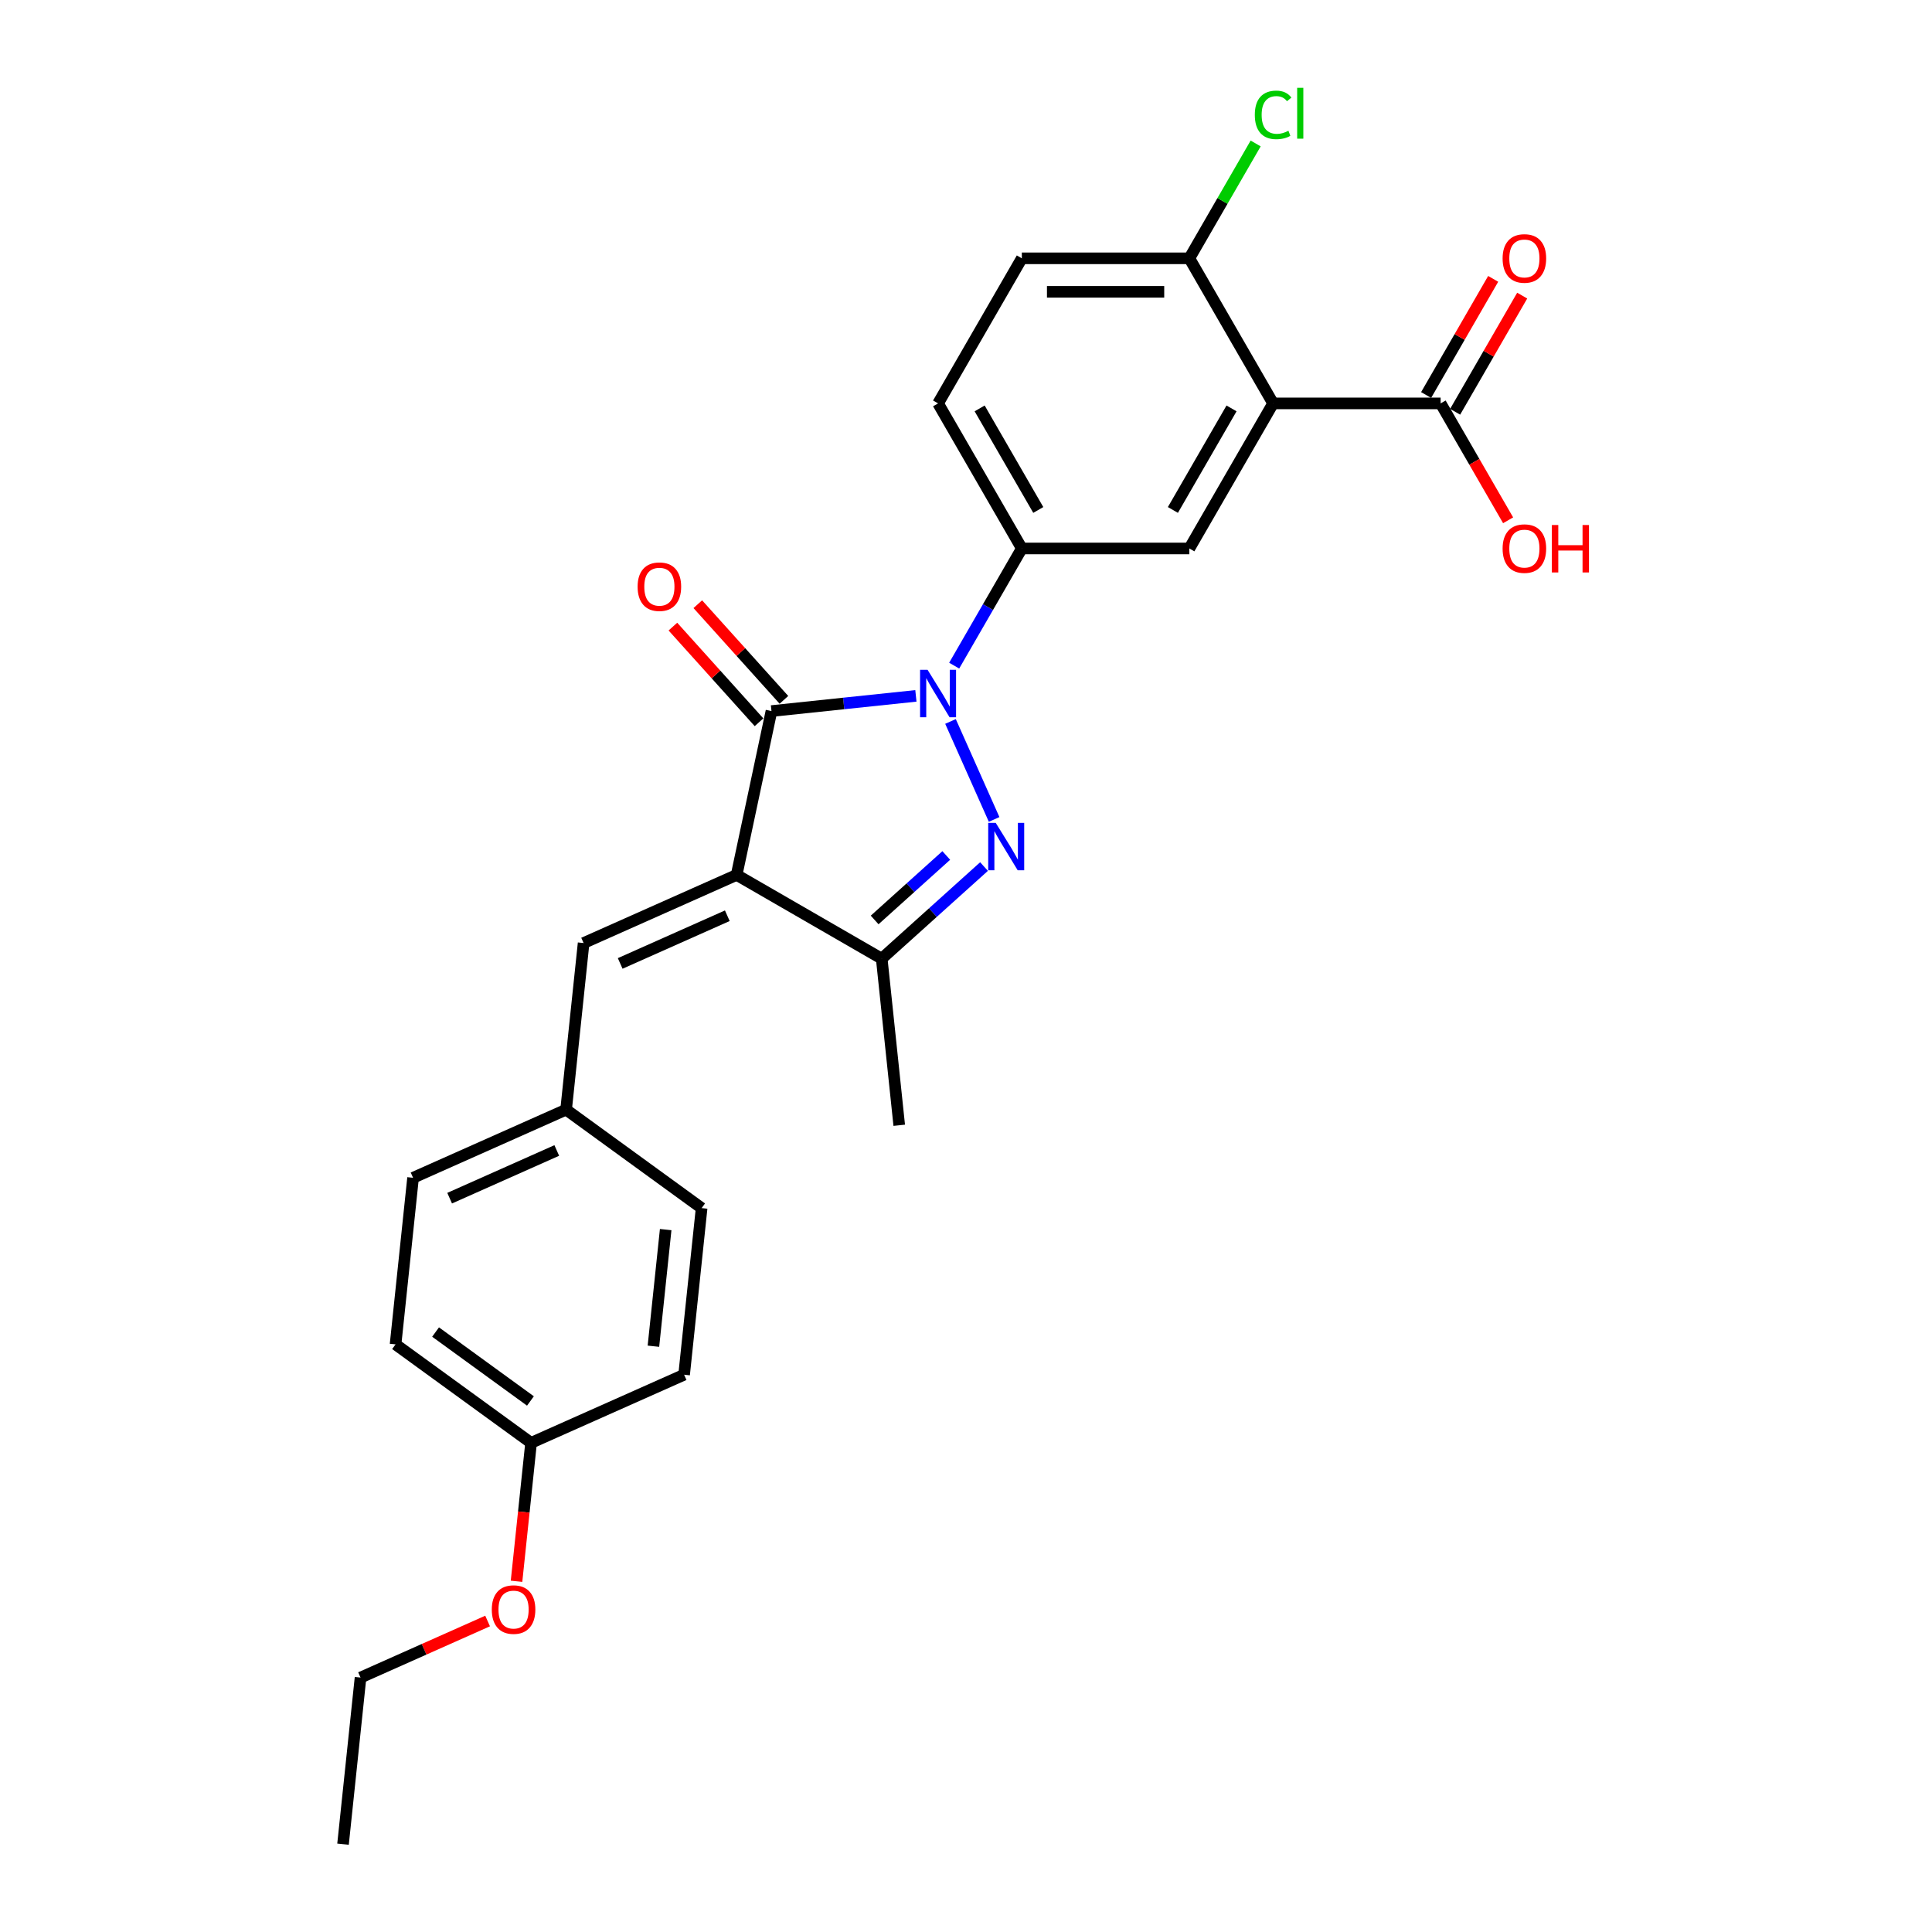 <?xml version='1.0' encoding='iso-8859-1'?>
<svg version='1.1' baseProfile='full'
              xmlns='http://www.w3.org/2000/svg'
                      xmlns:rdkit='http://www.rdkit.org/xml'
                      xmlns:xlink='http://www.w3.org/1999/xlink'
                  xml:space='preserve'
width='1000px' height='1000px' viewBox='0 0 1000 1000'>
<!-- END OF HEADER -->
<rect style='opacity:1.0;fill:#FFFFFF;stroke:none' width='1000' height='1000' x='0' y='0'> </rect>
<path class='bond-1' d='M 474.065,360.184 L 436.689,364.113' style='fill:none;fill-rule:evenodd;stroke:#0000FF;stroke-width:6px;stroke-linecap:butt;stroke-linejoin:miter;stroke-opacity:1' />
<path class='bond-1' d='M 436.689,364.113 L 399.313,368.041' style='fill:none;fill-rule:evenodd;stroke:#000000;stroke-width:6px;stroke-linecap:butt;stroke-linejoin:miter;stroke-opacity:1' />
<path class='bond-2' d='M 491.976,373.423 L 514.556,424.138' style='fill:none;fill-rule:evenodd;stroke:#0000FF;stroke-width:6px;stroke-linecap:butt;stroke-linejoin:miter;stroke-opacity:1' />
<path class='bond-5' d='M 493.885,344.532 L 511.391,314.21' style='fill:none;fill-rule:evenodd;stroke:#0000FF;stroke-width:6px;stroke-linecap:butt;stroke-linejoin:miter;stroke-opacity:1' />
<path class='bond-5' d='M 511.391,314.21 L 528.898,283.887' style='fill:none;fill-rule:evenodd;stroke:#000000;stroke-width:6px;stroke-linecap:butt;stroke-linejoin:miter;stroke-opacity:1' />
<path class='bond-0' d='M 381.285,452.853 L 399.313,368.041' style='fill:none;fill-rule:evenodd;stroke:#000000;stroke-width:6px;stroke-linecap:butt;stroke-linejoin:miter;stroke-opacity:1' />
<path class='bond-7' d='M 381.285,452.853 L 302.075,488.12' style='fill:none;fill-rule:evenodd;stroke:#000000;stroke-width:6px;stroke-linecap:butt;stroke-linejoin:miter;stroke-opacity:1' />
<path class='bond-7' d='M 376.457,473.985 L 321.01,498.672' style='fill:none;fill-rule:evenodd;stroke:#000000;stroke-width:6px;stroke-linecap:butt;stroke-linejoin:miter;stroke-opacity:1' />
<path class='bond-26' d='M 381.285,452.853 L 456.376,496.206' style='fill:none;fill-rule:evenodd;stroke:#000000;stroke-width:6px;stroke-linecap:butt;stroke-linejoin:miter;stroke-opacity:1' />
<path class='bond-10' d='M 405.756,362.239 L 383.467,337.484' style='fill:none;fill-rule:evenodd;stroke:#000000;stroke-width:6px;stroke-linecap:butt;stroke-linejoin:miter;stroke-opacity:1' />
<path class='bond-10' d='M 383.467,337.484 L 361.178,312.73' style='fill:none;fill-rule:evenodd;stroke:#FF0000;stroke-width:6px;stroke-linecap:butt;stroke-linejoin:miter;stroke-opacity:1' />
<path class='bond-10' d='M 392.869,373.843 L 370.58,349.088' style='fill:none;fill-rule:evenodd;stroke:#000000;stroke-width:6px;stroke-linecap:butt;stroke-linejoin:miter;stroke-opacity:1' />
<path class='bond-10' d='M 370.58,349.088 L 348.291,324.333' style='fill:none;fill-rule:evenodd;stroke:#FF0000;stroke-width:6px;stroke-linecap:butt;stroke-linejoin:miter;stroke-opacity:1' />
<path class='bond-3' d='M 509.331,448.525 L 482.854,472.366' style='fill:none;fill-rule:evenodd;stroke:#0000FF;stroke-width:6px;stroke-linecap:butt;stroke-linejoin:miter;stroke-opacity:1' />
<path class='bond-3' d='M 482.854,472.366 L 456.376,496.206' style='fill:none;fill-rule:evenodd;stroke:#000000;stroke-width:6px;stroke-linecap:butt;stroke-linejoin:miter;stroke-opacity:1' />
<path class='bond-3' d='M 489.784,442.79 L 471.25,459.478' style='fill:none;fill-rule:evenodd;stroke:#0000FF;stroke-width:6px;stroke-linecap:butt;stroke-linejoin:miter;stroke-opacity:1' />
<path class='bond-3' d='M 471.25,459.478 L 452.715,476.167' style='fill:none;fill-rule:evenodd;stroke:#000000;stroke-width:6px;stroke-linecap:butt;stroke-linejoin:miter;stroke-opacity:1' />
<path class='bond-20' d='M 456.376,496.206 L 465.439,582.438' style='fill:none;fill-rule:evenodd;stroke:#000000;stroke-width:6px;stroke-linecap:butt;stroke-linejoin:miter;stroke-opacity:1' />
<path class='bond-4' d='M 658.958,208.797 L 615.605,283.887' style='fill:none;fill-rule:evenodd;stroke:#000000;stroke-width:6px;stroke-linecap:butt;stroke-linejoin:miter;stroke-opacity:1' />
<path class='bond-4' d='M 637.437,211.39 L 607.09,263.953' style='fill:none;fill-rule:evenodd;stroke:#000000;stroke-width:6px;stroke-linecap:butt;stroke-linejoin:miter;stroke-opacity:1' />
<path class='bond-8' d='M 658.958,208.797 L 745.665,208.797' style='fill:none;fill-rule:evenodd;stroke:#000000;stroke-width:6px;stroke-linecap:butt;stroke-linejoin:miter;stroke-opacity:1' />
<path class='bond-27' d='M 658.958,208.797 L 615.605,133.707' style='fill:none;fill-rule:evenodd;stroke:#000000;stroke-width:6px;stroke-linecap:butt;stroke-linejoin:miter;stroke-opacity:1' />
<path class='bond-6' d='M 528.898,283.887 L 615.605,283.887' style='fill:none;fill-rule:evenodd;stroke:#000000;stroke-width:6px;stroke-linecap:butt;stroke-linejoin:miter;stroke-opacity:1' />
<path class='bond-11' d='M 528.898,283.887 L 485.545,208.797' style='fill:none;fill-rule:evenodd;stroke:#000000;stroke-width:6px;stroke-linecap:butt;stroke-linejoin:miter;stroke-opacity:1' />
<path class='bond-11' d='M 537.413,263.953 L 507.066,211.39' style='fill:none;fill-rule:evenodd;stroke:#000000;stroke-width:6px;stroke-linecap:butt;stroke-linejoin:miter;stroke-opacity:1' />
<path class='bond-14' d='M 302.075,488.12 L 293.012,574.352' style='fill:none;fill-rule:evenodd;stroke:#000000;stroke-width:6px;stroke-linecap:butt;stroke-linejoin:miter;stroke-opacity:1' />
<path class='bond-12' d='M 753.174,213.132 L 770.53,183.07' style='fill:none;fill-rule:evenodd;stroke:#000000;stroke-width:6px;stroke-linecap:butt;stroke-linejoin:miter;stroke-opacity:1' />
<path class='bond-12' d='M 770.53,183.07 L 787.887,153.008' style='fill:none;fill-rule:evenodd;stroke:#FF0000;stroke-width:6px;stroke-linecap:butt;stroke-linejoin:miter;stroke-opacity:1' />
<path class='bond-12' d='M 738.156,204.462 L 755.512,174.399' style='fill:none;fill-rule:evenodd;stroke:#000000;stroke-width:6px;stroke-linecap:butt;stroke-linejoin:miter;stroke-opacity:1' />
<path class='bond-12' d='M 755.512,174.399 L 772.869,144.337' style='fill:none;fill-rule:evenodd;stroke:#FF0000;stroke-width:6px;stroke-linecap:butt;stroke-linejoin:miter;stroke-opacity:1' />
<path class='bond-15' d='M 745.665,208.797 L 763.131,239.05' style='fill:none;fill-rule:evenodd;stroke:#000000;stroke-width:6px;stroke-linecap:butt;stroke-linejoin:miter;stroke-opacity:1' />
<path class='bond-15' d='M 763.131,239.05 L 780.598,269.303' style='fill:none;fill-rule:evenodd;stroke:#FF0000;stroke-width:6px;stroke-linecap:butt;stroke-linejoin:miter;stroke-opacity:1' />
<path class='bond-9' d='M 615.605,133.707 L 528.898,133.707' style='fill:none;fill-rule:evenodd;stroke:#000000;stroke-width:6px;stroke-linecap:butt;stroke-linejoin:miter;stroke-opacity:1' />
<path class='bond-9' d='M 602.599,151.048 L 541.904,151.048' style='fill:none;fill-rule:evenodd;stroke:#000000;stroke-width:6px;stroke-linecap:butt;stroke-linejoin:miter;stroke-opacity:1' />
<path class='bond-16' d='M 615.605,133.707 L 632.766,103.983' style='fill:none;fill-rule:evenodd;stroke:#000000;stroke-width:6px;stroke-linecap:butt;stroke-linejoin:miter;stroke-opacity:1' />
<path class='bond-16' d='M 632.766,103.983 L 649.927,74.258' style='fill:none;fill-rule:evenodd;stroke:#00CC00;stroke-width:6px;stroke-linecap:butt;stroke-linejoin:miter;stroke-opacity:1' />
<path class='bond-13' d='M 485.545,208.797 L 528.898,133.707' style='fill:none;fill-rule:evenodd;stroke:#000000;stroke-width:6px;stroke-linecap:butt;stroke-linejoin:miter;stroke-opacity:1' />
<path class='bond-18' d='M 293.012,574.352 L 363.159,625.317' style='fill:none;fill-rule:evenodd;stroke:#000000;stroke-width:6px;stroke-linecap:butt;stroke-linejoin:miter;stroke-opacity:1' />
<path class='bond-19' d='M 293.012,574.352 L 213.801,609.618' style='fill:none;fill-rule:evenodd;stroke:#000000;stroke-width:6px;stroke-linecap:butt;stroke-linejoin:miter;stroke-opacity:1' />
<path class='bond-19' d='M 288.183,595.484 L 232.736,620.17' style='fill:none;fill-rule:evenodd;stroke:#000000;stroke-width:6px;stroke-linecap:butt;stroke-linejoin:miter;stroke-opacity:1' />
<path class='bond-17' d='M 274.885,746.815 L 204.738,695.85' style='fill:none;fill-rule:evenodd;stroke:#000000;stroke-width:6px;stroke-linecap:butt;stroke-linejoin:miter;stroke-opacity:1' />
<path class='bond-17' d='M 274.556,725.141 L 225.453,689.465' style='fill:none;fill-rule:evenodd;stroke:#000000;stroke-width:6px;stroke-linecap:butt;stroke-linejoin:miter;stroke-opacity:1' />
<path class='bond-23' d='M 274.885,746.815 L 271.12,782.639' style='fill:none;fill-rule:evenodd;stroke:#000000;stroke-width:6px;stroke-linecap:butt;stroke-linejoin:miter;stroke-opacity:1' />
<path class='bond-23' d='M 271.12,782.639 L 267.354,818.463' style='fill:none;fill-rule:evenodd;stroke:#FF0000;stroke-width:6px;stroke-linecap:butt;stroke-linejoin:miter;stroke-opacity:1' />
<path class='bond-28' d='M 274.885,746.815 L 354.095,711.548' style='fill:none;fill-rule:evenodd;stroke:#000000;stroke-width:6px;stroke-linecap:butt;stroke-linejoin:miter;stroke-opacity:1' />
<path class='bond-21' d='M 363.159,625.317 L 354.095,711.548' style='fill:none;fill-rule:evenodd;stroke:#000000;stroke-width:6px;stroke-linecap:butt;stroke-linejoin:miter;stroke-opacity:1' />
<path class='bond-21' d='M 344.553,636.439 L 338.209,696.801' style='fill:none;fill-rule:evenodd;stroke:#000000;stroke-width:6px;stroke-linecap:butt;stroke-linejoin:miter;stroke-opacity:1' />
<path class='bond-22' d='M 213.801,609.618 L 204.738,695.85' style='fill:none;fill-rule:evenodd;stroke:#000000;stroke-width:6px;stroke-linecap:butt;stroke-linejoin:miter;stroke-opacity:1' />
<path class='bond-24' d='M 252.382,839.031 L 219.497,853.672' style='fill:none;fill-rule:evenodd;stroke:#FF0000;stroke-width:6px;stroke-linecap:butt;stroke-linejoin:miter;stroke-opacity:1' />
<path class='bond-24' d='M 219.497,853.672 L 186.611,868.314' style='fill:none;fill-rule:evenodd;stroke:#000000;stroke-width:6px;stroke-linecap:butt;stroke-linejoin:miter;stroke-opacity:1' />
<path class='bond-25' d='M 186.611,868.314 L 177.548,954.545' style='fill:none;fill-rule:evenodd;stroke:#000000;stroke-width:6px;stroke-linecap:butt;stroke-linejoin:miter;stroke-opacity:1' />
<path  class='atom-0' d='M 480.117 346.7
L 488.163 359.706
Q 488.961 360.989, 490.244 363.313
Q 491.527 365.637, 491.597 365.775
L 491.597 346.7
L 494.857 346.7
L 494.857 371.255
L 491.493 371.255
L 482.857 357.035
Q 481.851 355.371, 480.776 353.463
Q 479.735 351.556, 479.423 350.966
L 479.423 371.255
L 476.232 371.255
L 476.232 346.7
L 480.117 346.7
' fill='#0000FF'/>
<path  class='atom-3' d='M 515.384 425.911
L 523.43 438.917
Q 524.228 440.2, 525.511 442.524
Q 526.794 444.847, 526.863 444.986
L 526.863 425.911
L 530.124 425.911
L 530.124 450.466
L 526.759 450.466
L 518.123 436.246
Q 517.118 434.581, 516.042 432.674
Q 515.002 430.766, 514.69 430.177
L 514.69 450.466
L 511.499 450.466
L 511.499 425.911
L 515.384 425.911
' fill='#0000FF'/>
<path  class='atom-11' d='M 330.023 303.675
Q 330.023 297.779, 332.936 294.484
Q 335.849 291.189, 341.295 291.189
Q 346.74 291.189, 349.653 294.484
Q 352.567 297.779, 352.567 303.675
Q 352.567 309.64, 349.618 313.039
Q 346.67 316.403, 341.295 316.403
Q 335.884 316.403, 332.936 313.039
Q 330.023 309.675, 330.023 303.675
M 341.295 313.629
Q 345.04 313.629, 347.052 311.131
Q 349.098 308.6, 349.098 303.675
Q 349.098 298.854, 347.052 296.426
Q 345.04 293.964, 341.295 293.964
Q 337.549 293.964, 335.503 296.391
Q 333.491 298.819, 333.491 303.675
Q 333.491 308.634, 335.503 311.131
Q 337.549 313.629, 341.295 313.629
' fill='#FF0000'/>
<path  class='atom-13' d='M 777.746 133.776
Q 777.746 127.88, 780.66 124.585
Q 783.573 121.29, 789.018 121.29
Q 794.463 121.29, 797.377 124.585
Q 800.29 127.88, 800.29 133.776
Q 800.29 139.742, 797.342 143.141
Q 794.394 146.505, 789.018 146.505
Q 783.608 146.505, 780.66 143.141
Q 777.746 139.776, 777.746 133.776
M 789.018 143.73
Q 792.764 143.73, 794.776 141.233
Q 796.822 138.701, 796.822 133.776
Q 796.822 128.955, 794.776 126.528
Q 792.764 124.065, 789.018 124.065
Q 785.272 124.065, 783.226 126.493
Q 781.215 128.921, 781.215 133.776
Q 781.215 138.736, 783.226 141.233
Q 785.272 143.73, 789.018 143.73
' fill='#FF0000'/>
<path  class='atom-16' d='M 777.746 283.957
Q 777.746 278.061, 780.66 274.766
Q 783.573 271.471, 789.018 271.471
Q 794.463 271.471, 797.377 274.766
Q 800.29 278.061, 800.29 283.957
Q 800.29 289.922, 797.342 293.321
Q 794.394 296.685, 789.018 296.685
Q 783.608 296.685, 780.66 293.321
Q 777.746 289.957, 777.746 283.957
M 789.018 293.911
Q 792.764 293.911, 794.776 291.414
Q 796.822 288.882, 796.822 283.957
Q 796.822 279.136, 794.776 276.708
Q 792.764 274.246, 789.018 274.246
Q 785.272 274.246, 783.226 276.673
Q 781.215 279.101, 781.215 283.957
Q 781.215 288.916, 783.226 291.414
Q 785.272 293.911, 789.018 293.911
' fill='#FF0000'/>
<path  class='atom-16' d='M 803.238 271.748
L 806.568 271.748
L 806.568 282.188
L 819.123 282.188
L 819.123 271.748
L 822.452 271.748
L 822.452 296.304
L 819.123 296.304
L 819.123 284.963
L 806.568 284.963
L 806.568 296.304
L 803.238 296.304
L 803.238 271.748
' fill='#FF0000'/>
<path  class='atom-17' d='M 649.49 59.466
Q 649.49 53.362, 652.334 50.171
Q 655.212 46.946, 660.658 46.946
Q 665.721 46.946, 668.426 50.518
L 666.137 52.391
Q 664.16 49.79, 660.658 49.79
Q 656.946 49.79, 654.97 52.287
Q 653.027 54.749, 653.027 59.466
Q 653.027 64.322, 655.039 66.819
Q 657.085 69.316, 661.039 69.316
Q 663.744 69.316, 666.9 67.686
L 667.872 70.287
Q 666.588 71.12, 664.646 71.605
Q 662.704 72.091, 660.553 72.091
Q 655.212 72.091, 652.334 68.831
Q 649.49 65.57, 649.49 59.466
' fill='#00CC00'/>
<path  class='atom-17' d='M 671.409 45.455
L 674.6 45.455
L 674.6 71.779
L 671.409 71.779
L 671.409 45.455
' fill='#00CC00'/>
<path  class='atom-24' d='M 254.55 833.116
Q 254.55 827.22, 257.463 823.925
Q 260.376 820.63, 265.822 820.63
Q 271.267 820.63, 274.18 823.925
Q 277.093 827.22, 277.093 833.116
Q 277.093 839.082, 274.145 842.481
Q 271.197 845.845, 265.822 845.845
Q 260.411 845.845, 257.463 842.481
Q 254.55 839.116, 254.55 833.116
M 265.822 843.07
Q 269.567 843.07, 271.579 840.573
Q 273.625 838.041, 273.625 833.116
Q 273.625 828.295, 271.579 825.868
Q 269.567 823.405, 265.822 823.405
Q 262.076 823.405, 260.03 825.833
Q 258.018 828.261, 258.018 833.116
Q 258.018 838.076, 260.03 840.573
Q 262.076 843.07, 265.822 843.07
' fill='#FF0000'/>
</svg>

